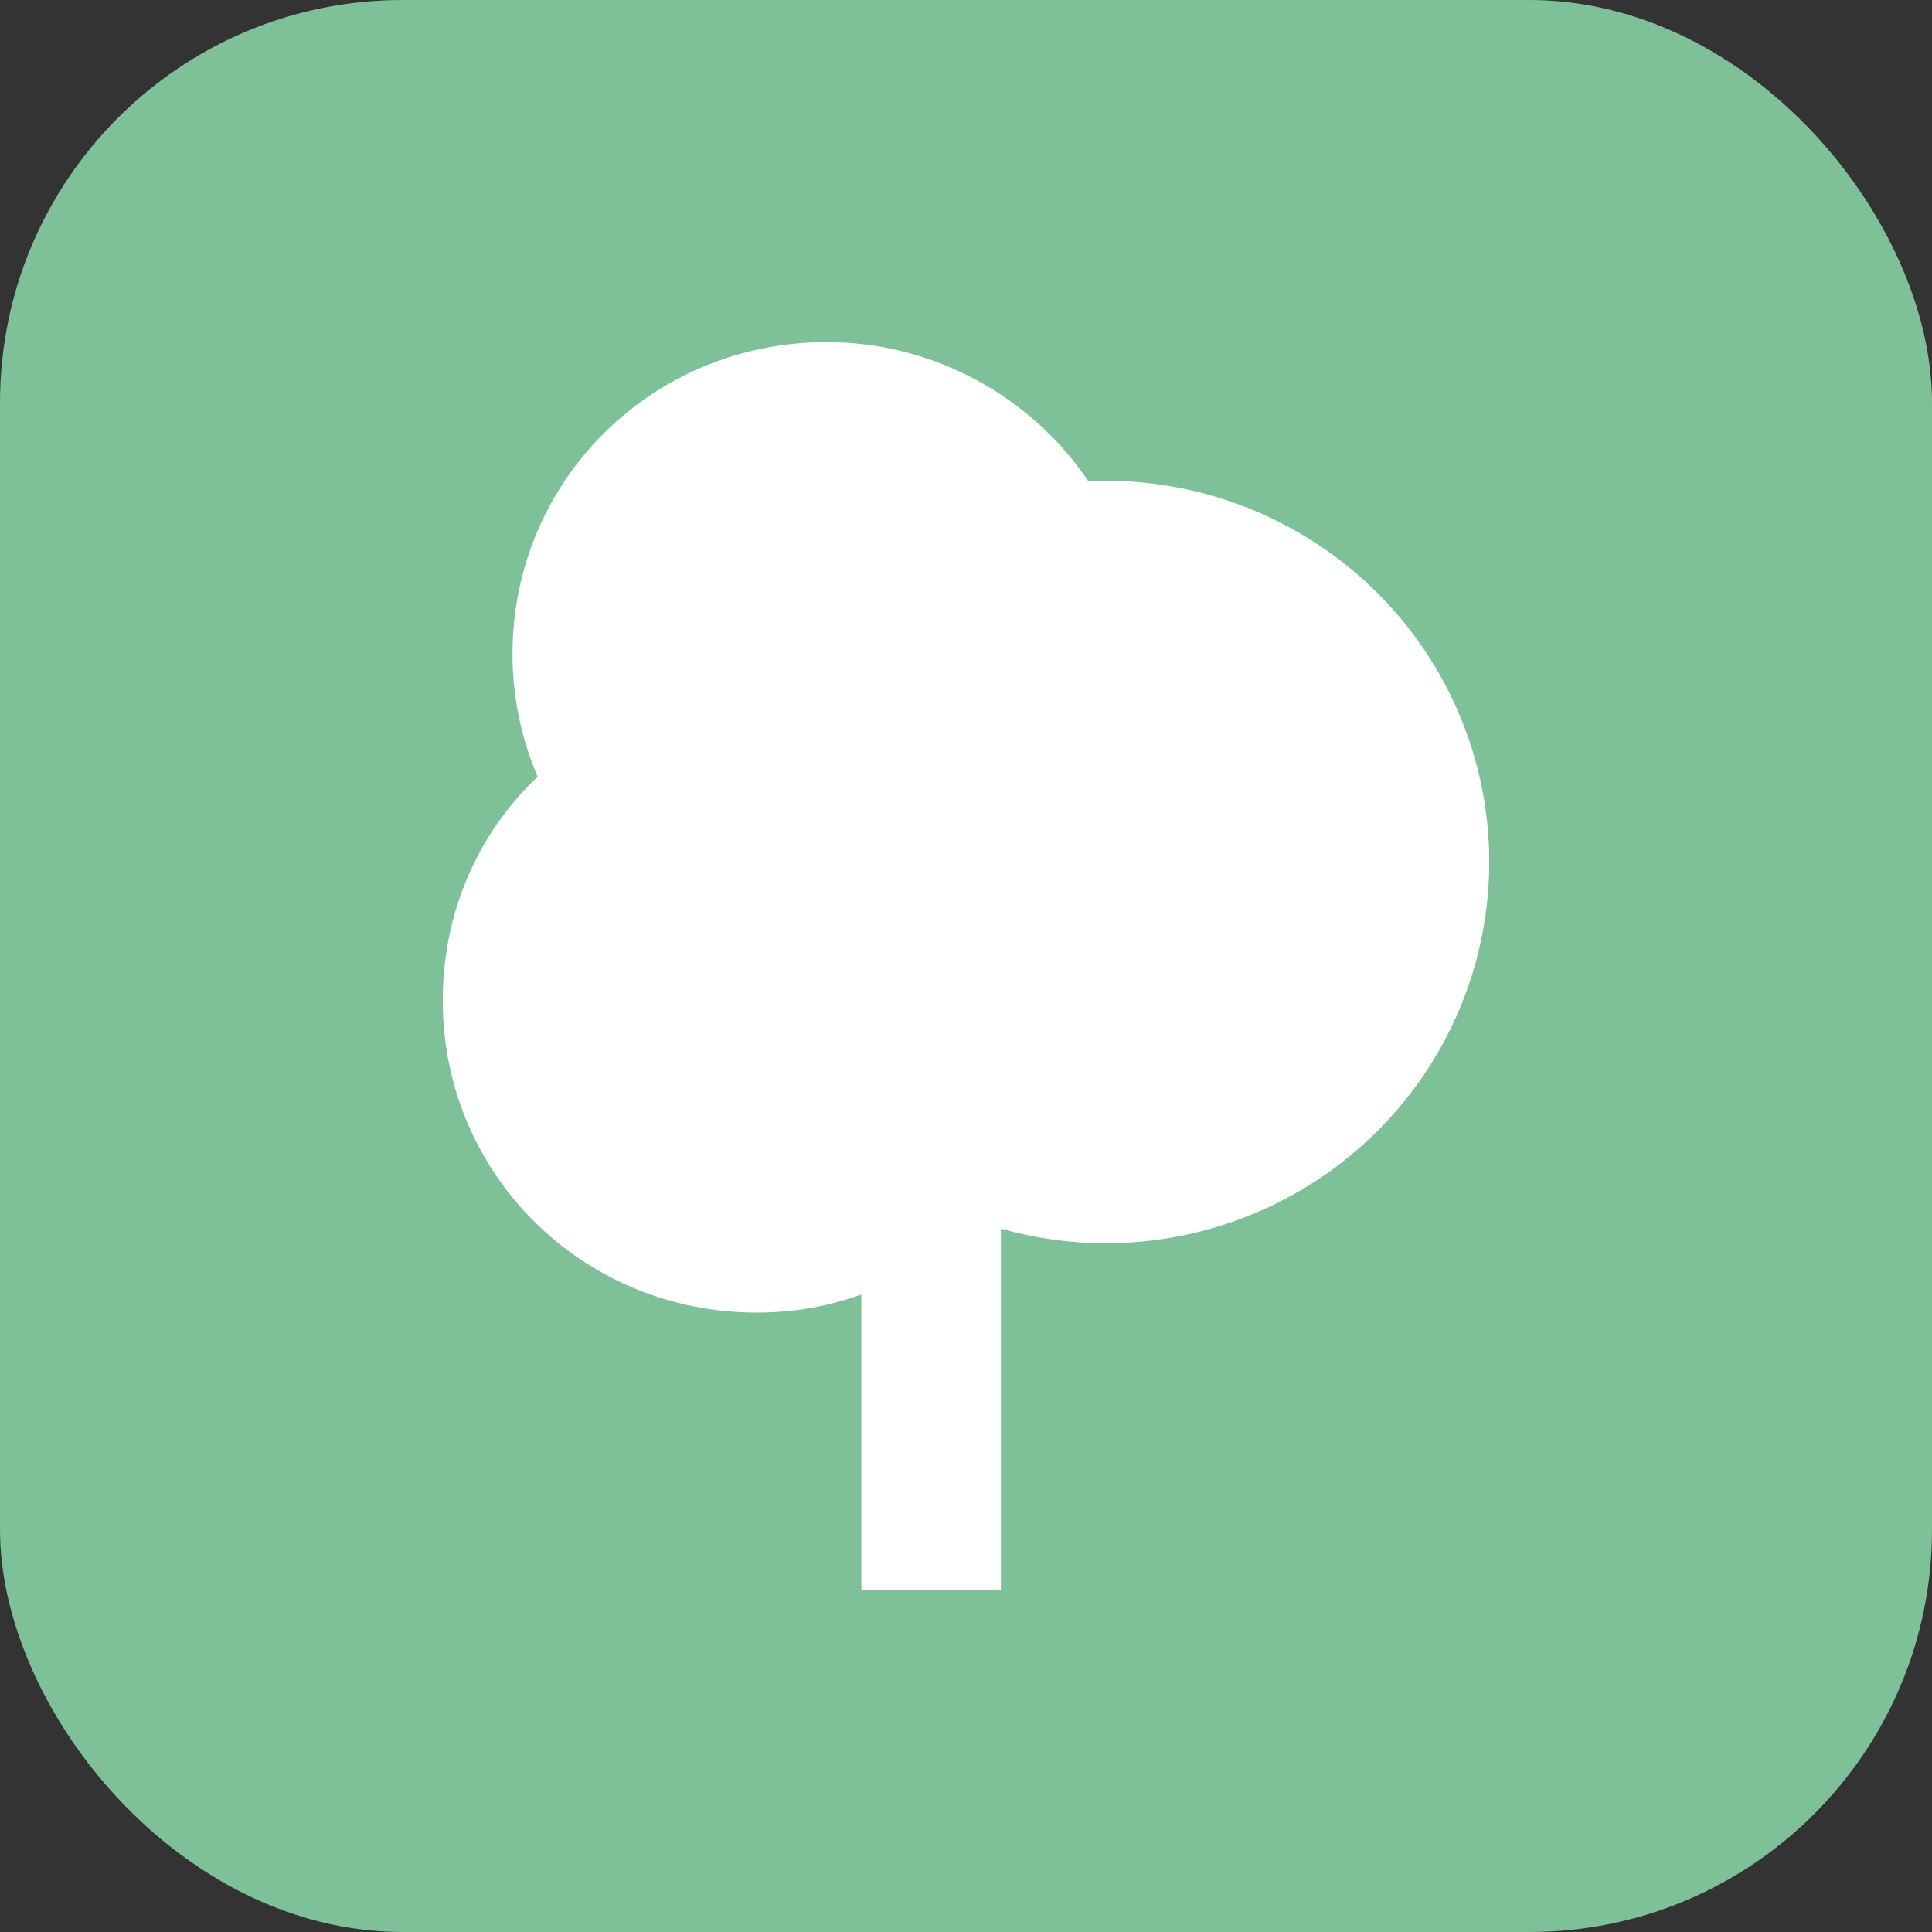 <?xml version="1.0" encoding="utf-8"?>
<svg xmlns="http://www.w3.org/2000/svg" fill="none" height="100%" overflow="visible" preserveAspectRatio="none" style="display: block;" viewBox="0 0 48 48" width="100%">
<rect x="0" y="0" width="48" height="48" fill="#333333" stroke="none"/>
<g id="Picto 3">
<rect fill="#7EC199" height="48" rx="10" width="48"/>
<path d="M21.4 39.5V32.163C20.585 32.456 19.719 32.611 18.8 32.611C14.467 32.611 11 29.167 11 24.861C11 22.674 11.867 20.711 13.357 19.298C12.959 18.368 12.733 17.335 12.733 16.25C12.733 11.944 16.2 8.5 20.533 8.5C23.237 8.5 25.629 9.878 27.033 11.944H27.467C28.719 11.944 29.958 12.19 31.115 12.665C32.272 13.142 33.322 13.839 34.208 14.719C35.093 15.598 35.795 16.643 36.274 17.792C36.753 18.941 37 20.173 37 21.417C37 22.661 36.753 23.892 36.274 25.041C35.795 26.191 35.093 27.235 34.208 28.114C33.322 28.994 32.272 29.692 31.115 30.168C29.958 30.644 28.719 30.889 27.467 30.889C26.6 30.889 25.733 30.768 24.867 30.527V39.5H21.4Z" fill="white" id="Vector"/>
</g>
</svg>
